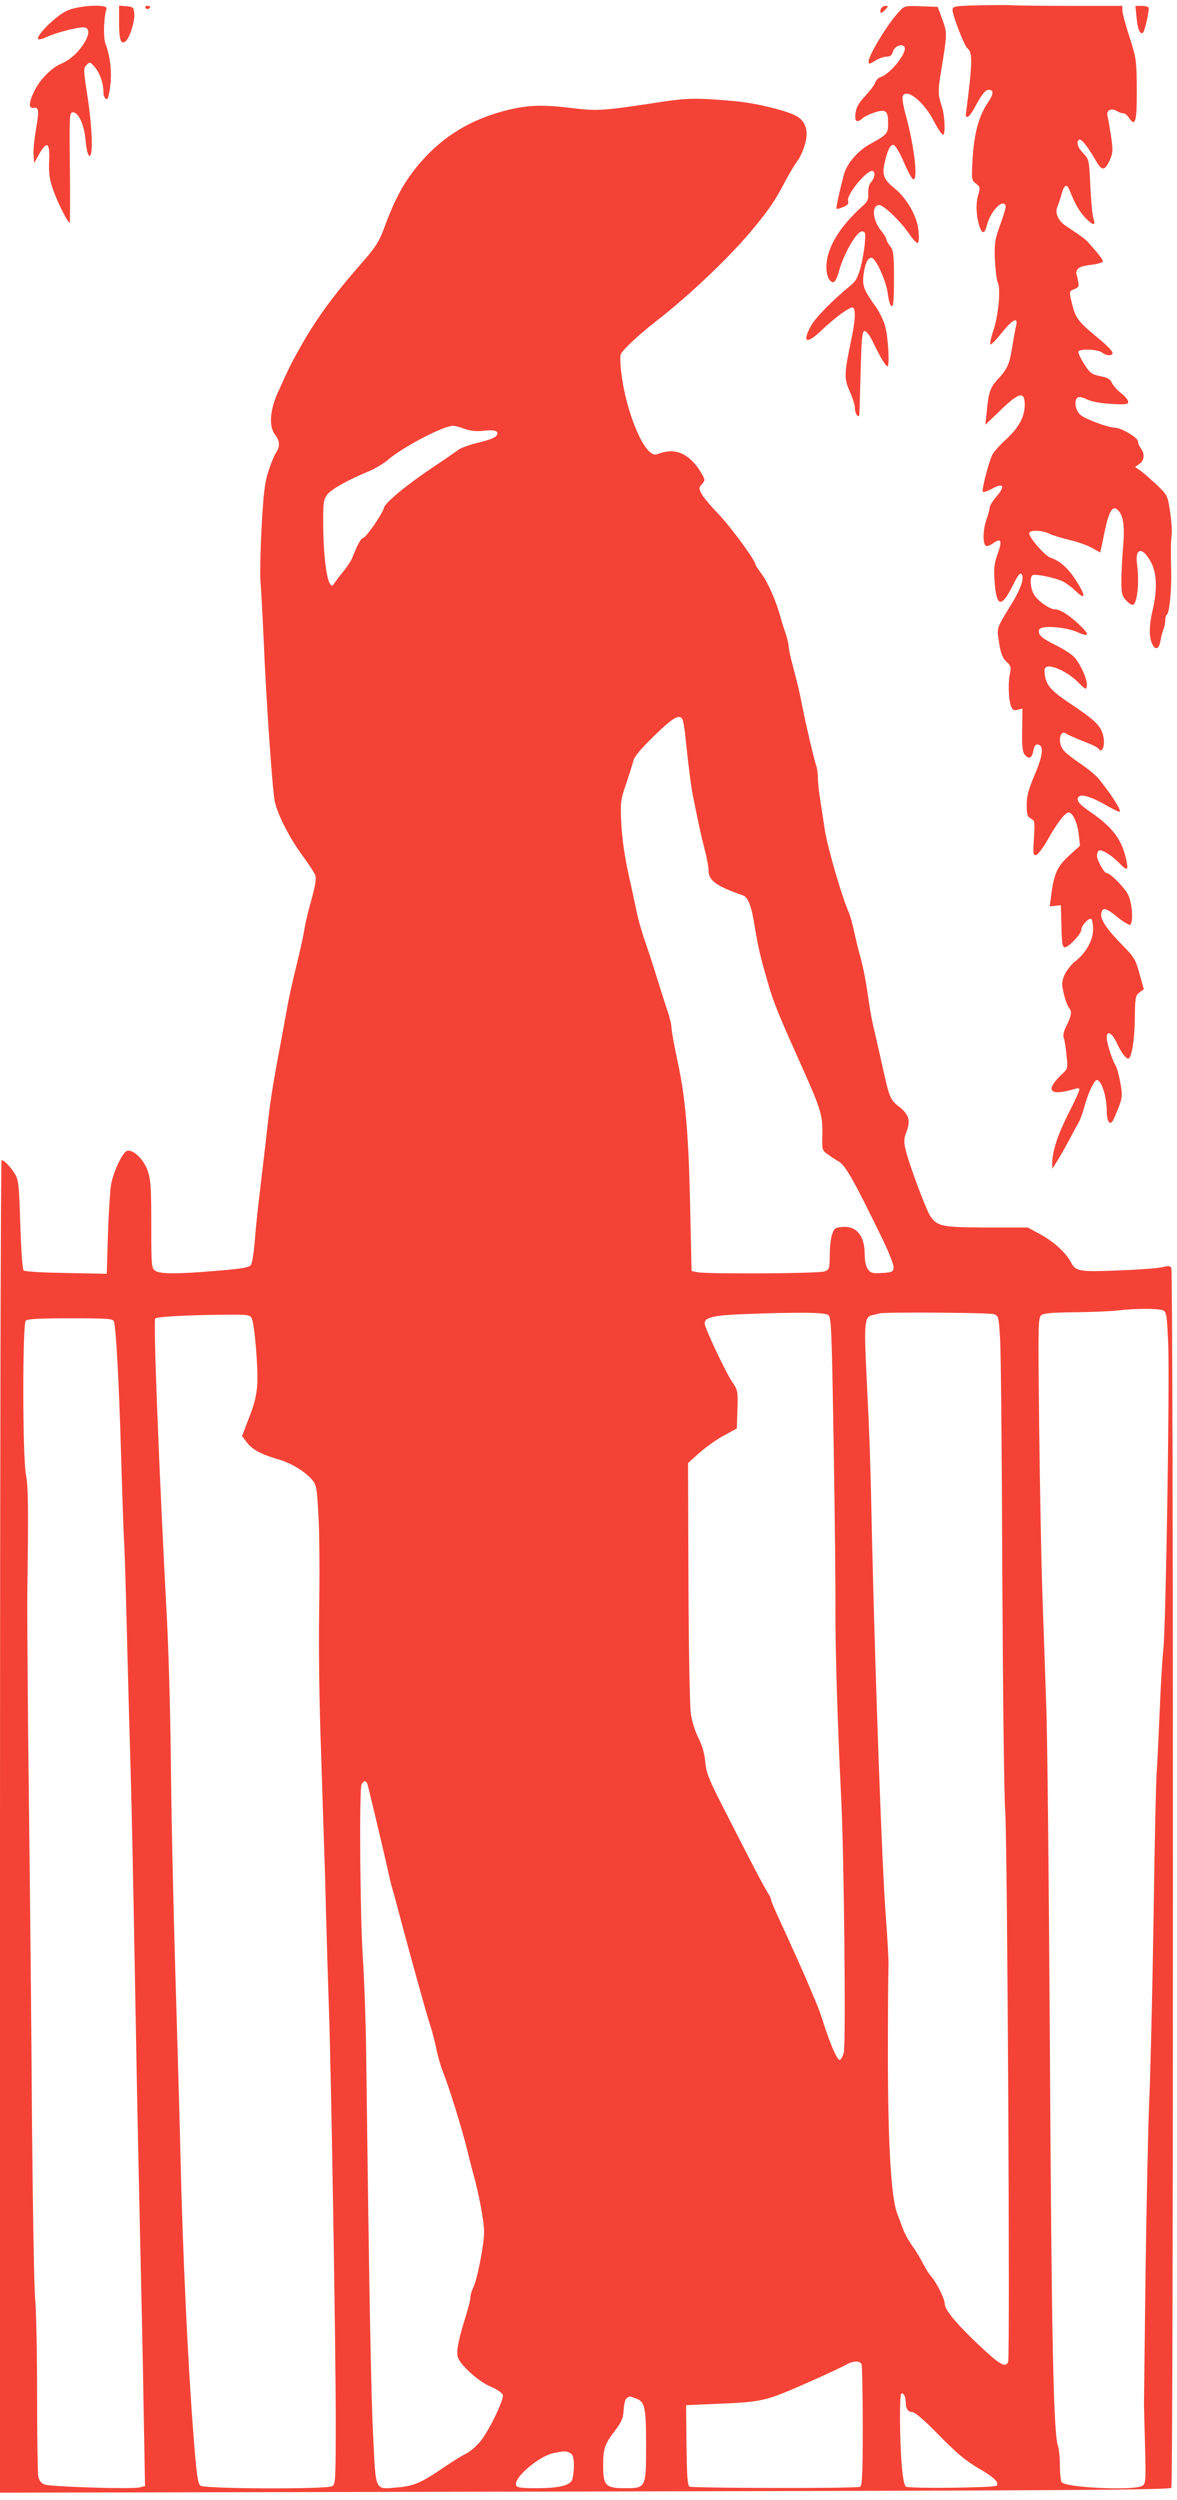 <?xml version="1.0" standalone="no"?>
<!DOCTYPE svg PUBLIC "-//W3C//DTD SVG 20010904//EN"
 "http://www.w3.org/TR/2001/REC-SVG-20010904/DTD/svg10.dtd">
<svg version="1.0" xmlns="http://www.w3.org/2000/svg"
 width="603pt" height="1280pt" viewBox="0 0 603 1280"
 preserveAspectRatio="xMidYMid meet">
<g transform="translate(0,1280) scale(0.1,-0.1)"
fill="#f44336" stroke="none">
<path d="M5023 12773 c-135 -3 -143 -5 -143 -24 0 -28 60 -182 75 -195 24 -19
26 -57 11 -196 -9 -75 -17 -141 -18 -145 -2 -4 2 -10 7 -12 6 -2 24 21 40 51
36 67 53 88 71 88 26 0 25 -21 -4 -64 -47 -69 -71 -158 -79 -285 -6 -111 -6
-114 17 -131 22 -17 23 -20 10 -63 -12 -46 -8 -114 11 -164 13 -34 25 -28 37
20 14 53 62 113 85 104 15 -6 13 -16 -16 -100 -31 -85 -33 -101 -30 -187 3
-52 9 -105 15 -117 16 -32 3 -168 -22 -243 -12 -34 -19 -67 -17 -73 2 -6 27
19 57 56 57 72 87 87 76 40 -4 -16 -13 -64 -20 -109 -15 -92 -24 -111 -76
-168 -38 -42 -46 -65 -56 -176 l-6 -55 69 66 c103 101 133 109 133 36 -1 -62
-30 -116 -96 -177 -33 -30 -65 -66 -71 -80 -19 -41 -55 -181 -48 -188 3 -4 25
3 48 16 58 32 69 14 23 -39 -20 -23 -36 -50 -36 -58 0 -9 -7 -36 -16 -61 -18
-50 -20 -118 -5 -133 6 -6 20 -2 40 12 41 29 47 13 21 -58 -17 -49 -19 -71
-14 -146 10 -126 36 -128 95 -8 21 43 35 61 41 55 19 -19 -2 -80 -63 -176 -55
-89 -60 -101 -56 -139 11 -86 20 -113 44 -136 22 -20 24 -29 17 -60 -10 -47
-7 -131 5 -165 9 -22 15 -25 35 -20 l24 6 -1 -110 c-2 -80 2 -113 12 -125 22
-27 38 -20 45 19 5 26 12 34 24 32 31 -6 25 -58 -18 -157 -31 -74 -40 -107
-40 -152 0 -49 3 -60 21 -70 21 -11 21 -16 16 -101 -5 -80 -4 -89 11 -86 9 2
35 35 57 74 51 91 92 144 110 144 21 0 46 -55 52 -116 l6 -54 -57 -52 c-60
-55 -77 -93 -91 -206 l-7 -53 28 3 29 3 3 -107 c2 -91 5 -108 18 -108 20 0 84
69 84 90 0 21 38 62 51 55 5 -4 9 -28 9 -54 0 -56 -37 -121 -91 -163 -19 -14
-43 -45 -54 -67 -16 -37 -17 -47 -5 -99 7 -31 20 -65 28 -74 15 -18 11 -40
-18 -98 -11 -22 -15 -43 -10 -55 4 -11 11 -50 14 -88 7 -66 7 -68 -21 -95 -93
-87 -68 -117 65 -77 14 5 22 3 22 -4 0 -7 -25 -62 -56 -122 -55 -109 -83 -194
-83 -254 l0 -30 25 40 c14 22 42 71 62 109 20 38 43 79 50 92 7 13 20 49 28
79 16 62 50 135 63 135 24 0 51 -83 51 -158 0 -52 15 -76 31 -51 5 8 18 39 30
69 19 51 20 61 9 125 -7 39 -18 79 -25 90 -18 30 -45 115 -45 142 0 39 26 26
50 -24 22 -49 47 -83 60 -83 17 0 33 95 34 203 1 110 3 119 23 135 l23 17 -22
79 c-20 73 -27 85 -86 145 -79 80 -115 132 -110 162 5 36 22 33 82 -16 31 -25
61 -43 66 -40 17 10 11 108 -9 151 -16 36 -93 114 -112 114 -12 0 -49 66 -49
88 0 11 5 24 10 27 13 8 67 -25 104 -64 38 -39 47 -39 39 2 -21 113 -68 178
-186 259 -61 42 -77 62 -59 80 14 14 71 -5 146 -49 32 -18 61 -32 63 -29 3 3
-5 22 -18 43 -22 36 -36 56 -88 123 -13 17 -56 53 -96 80 -41 27 -81 60 -89
72 -29 41 -15 105 17 81 7 -5 45 -22 84 -37 40 -15 75 -32 79 -37 20 -34 39
16 25 68 -13 48 -41 75 -160 155 -105 70 -129 96 -138 151 -4 28 -2 38 10 43
28 10 108 -28 156 -75 44 -44 46 -45 49 -22 5 30 -35 116 -67 149 -14 14 -55
40 -91 58 -74 36 -95 56 -86 80 9 24 134 15 199 -14 59 -26 61 -12 5 41 -54
50 -97 77 -123 77 -29 0 -92 46 -110 80 -17 33 -20 86 -5 95 14 8 117 -13 155
-32 17 -8 47 -31 68 -51 51 -49 50 -21 -3 60 -38 59 -82 98 -127 112 -29 9
-114 107 -110 126 3 18 67 16 106 -4 14 -7 60 -21 101 -31 41 -9 93 -28 116
-41 l41 -23 21 101 c23 109 40 140 66 119 31 -26 39 -80 30 -190 -5 -58 -9
-138 -9 -178 0 -62 4 -75 25 -98 13 -14 29 -24 34 -22 23 8 34 117 21 212 -11
84 32 85 74 2 28 -56 30 -138 7 -237 -19 -78 -20 -140 -4 -175 16 -36 36 -31
43 13 4 20 10 47 16 60 5 13 9 34 9 47 0 13 4 26 9 29 12 8 24 129 21 224 -2
107 -2 141 3 187 2 22 -2 76 -9 119 -12 79 -13 81 -70 136 -33 30 -70 63 -84
72 l-25 17 23 16 c25 18 28 51 7 79 -8 11 -15 27 -15 37 0 18 -86 69 -117 69
-34 0 -156 45 -179 67 -27 25 -33 80 -10 89 8 3 29 -2 47 -12 21 -10 67 -19
121 -22 76 -4 88 -3 88 11 0 9 -16 28 -35 43 -19 14 -41 38 -48 53 -9 20 -23
28 -60 35 -44 9 -52 15 -83 63 -19 30 -32 58 -29 64 10 14 99 11 121 -6 24
-18 54 -19 54 -1 0 7 -30 39 -67 69 -103 84 -122 107 -138 171 -19 74 -19 75
10 86 21 8 24 14 18 42 -3 18 -7 35 -9 37 -2 2 1 11 6 21 6 12 28 19 70 24 33
4 60 12 60 18 0 9 -17 32 -72 94 -15 18 -44 39 -117 87 -40 26 -58 68 -43 100
5 12 15 41 21 65 14 49 27 53 42 15 26 -67 53 -113 85 -144 38 -37 48 -35 35
7 -5 16 -12 90 -15 164 -6 132 -7 135 -36 165 -30 31 -38 59 -21 70 11 6 44
-36 85 -107 31 -55 46 -54 72 3 16 37 17 49 6 122 -7 45 -15 92 -18 104 -8 28
20 42 47 25 10 -7 25 -12 34 -12 8 0 22 -11 31 -26 31 -46 39 -14 38 149 -1
146 -2 157 -37 267 -21 63 -37 125 -37 138 l0 22 -272 0 c-150 0 -282 2 -293
3 -11 2 -84 1 -162 0z"/>
<path d="M345 12746 c-52 -21 -161 -128 -150 -146 3 -4 22 0 43 10 43 21 153
50 188 50 71 0 -15 -145 -110 -185 -52 -22 -110 -80 -139 -139 -30 -59 -32
-93 -5 -88 27 4 29 -12 13 -107 -9 -50 -15 -110 -13 -134 l3 -42 25 45 c40 71
56 61 52 -32 -3 -58 1 -94 17 -140 19 -61 77 -178 88 -178 2 0 3 127 1 283 -3
272 -2 282 16 282 29 0 59 -68 65 -149 4 -42 11 -71 19 -74 20 -6 15 144 -10
306 -21 136 -21 143 -4 160 16 16 18 16 41 -11 26 -29 45 -84 45 -129 0 -29
18 -48 24 -26 23 87 18 191 -14 276 -12 32 -8 139 6 177 10 25 -137 19 -201
-9z"/>
<path d="M610 12688 c0 -93 9 -119 34 -99 21 18 48 104 44 143 -3 30 -6 33
-40 36 l-38 3 0 -83z"/>
<path d="M745 12760 c4 -6 11 -8 16 -5 14 9 11 15 -7 15 -8 0 -12 -5 -9 -10z"/>
<path d="M4513 12755 c-9 -25 2 -27 22 -5 17 18 17 20 1 20 -9 0 -19 -7 -23
-15z"/>
<path d="M4604 12738 c-57 -61 -154 -221 -154 -253 0 -15 4 -14 34 4 18 12 45
21 59 21 18 0 26 7 31 24 7 27 42 44 58 28 23 -23 -67 -139 -121 -157 -11 -3
-23 -16 -27 -27 -3 -12 -27 -43 -51 -69 -33 -35 -46 -59 -50 -88 -6 -45 7 -53
38 -25 9 8 37 21 62 29 56 17 67 8 67 -57 0 -52 -4 -57 -97 -108 -61 -35 -115
-99 -130 -155 -22 -84 -41 -170 -37 -174 2 -2 17 2 34 9 23 10 29 17 25 31
-11 33 108 173 129 152 11 -11 6 -36 -11 -55 -11 -12 -16 -33 -15 -57 2 -32
-3 -43 -30 -67 -109 -98 -174 -199 -183 -289 -6 -53 10 -100 34 -100 9 0 21
24 31 62 23 84 89 198 115 198 18 0 20 -6 16 -55 -2 -30 -11 -86 -21 -125 -16
-58 -25 -75 -56 -100 -84 -68 -176 -161 -199 -203 -47 -85 -23 -97 51 -26 72
69 152 127 164 119 15 -9 12 -69 -11 -175 -34 -161 -35 -190 -5 -255 14 -32
26 -70 26 -86 0 -23 15 -49 22 -37 1 2 4 100 7 218 5 182 8 215 21 215 8 0 26
-22 39 -50 40 -83 72 -137 79 -130 10 10 2 150 -13 204 -7 28 -29 73 -48 100
-61 84 -70 108 -63 164 8 59 21 87 41 87 22 0 77 -123 84 -187 3 -31 12 -58
19 -61 9 -3 12 29 12 140 0 127 -3 146 -20 168 -11 14 -20 30 -20 37 0 6 -12
25 -26 42 -44 53 -50 131 -9 131 22 0 107 -81 151 -145 20 -30 41 -52 46 -49
6 4 7 32 3 68 -8 72 -61 164 -126 215 -50 41 -60 66 -48 122 15 69 30 100 47
97 9 -2 32 -40 52 -87 20 -47 42 -87 48 -89 27 -9 7 166 -38 331 -12 43 -19
85 -16 93 18 46 107 -24 160 -125 20 -39 41 -71 47 -71 14 0 10 100 -7 149
-18 53 -19 76 -5 161 35 213 34 210 9 280 l-24 65 -85 3 c-84 3 -85 3 -115
-30z"/>
<path d="M5823 12709 c5 -58 19 -90 33 -76 10 10 34 119 28 129 -3 4 -19 8
-36 8 l-31 0 6 -61z"/>
<path d="M3360 12274 c-269 -41 -301 -43 -423 -28 -157 19 -228 17 -339 -10
-184 -46 -328 -133 -445 -269 -80 -93 -128 -180 -184 -332 -24 -67 -44 -99
-103 -167 -161 -183 -246 -300 -334 -457 -44 -79 -48 -87 -106 -215 -44 -95
-50 -180 -16 -223 24 -31 25 -61 4 -91 -9 -13 -26 -55 -39 -95 -19 -59 -25
-111 -35 -290 -6 -120 -9 -246 -5 -280 3 -34 10 -168 16 -297 12 -299 45 -773
57 -825 15 -68 77 -189 141 -275 34 -46 64 -92 67 -104 5 -22 -2 -58 -31 -161
-9 -33 -21 -85 -26 -115 -4 -30 -24 -118 -43 -195 -19 -77 -39 -169 -45 -205
-6 -36 -21 -114 -32 -175 -48 -256 -54 -296 -78 -515 -12 -102 -28 -239 -36
-305 -8 -66 -17 -162 -21 -213 -4 -50 -12 -100 -19 -109 -9 -13 -45 -19 -166
-29 -208 -18 -300 -18 -325 0 -18 14 -19 28 -19 238 0 192 -3 230 -19 275 -19
56 -72 107 -104 101 -22 -4 -71 -106 -83 -173 -5 -27 -12 -142 -16 -253 l-6
-204 -208 4 c-120 2 -212 7 -218 13 -6 6 -13 108 -17 235 -6 200 -9 229 -27
258 -21 36 -56 72 -69 72 -4 0 -8 -1535 -8 -3412 l0 -3411 2997 6 c2441 5
2998 8 3004 19 11 17 11 6229 0 6246 -6 11 -17 11 -47 4 -21 -6 -123 -13 -225
-17 -202 -8 -218 -5 -243 43 -24 47 -88 105 -156 142 l-65 35 -210 0 c-227 1
-250 5 -287 55 -21 29 -110 266 -128 342 -10 42 -10 56 4 93 22 57 13 88 -36
127 -48 37 -51 45 -89 217 -17 75 -37 165 -46 201 -8 36 -18 94 -23 130 -13
92 -25 156 -42 220 -9 30 -23 89 -32 130 -9 41 -21 84 -26 95 -37 82 -111 338
-125 430 -9 61 -21 137 -26 171 -5 33 -9 77 -9 97 0 20 -4 46 -9 59 -9 24 -51
202 -71 303 -14 73 -22 106 -49 209 -12 43 -21 88 -21 100 0 11 -8 41 -16 66
-9 25 -20 59 -24 75 -21 81 -65 182 -96 223 -18 25 -34 48 -34 52 0 21 -127
193 -190 259 -39 40 -78 87 -86 103 -14 27 -14 31 2 49 17 19 17 21 0 52 -58
100 -130 136 -215 106 -28 -10 -35 -9 -57 12 -52 49 -118 228 -138 379 -8 52
-10 104 -6 115 9 23 90 99 181 170 172 133 384 335 502 479 82 100 109 140
167 251 18 33 43 74 55 91 13 16 30 53 38 82 20 65 8 113 -33 142 -41 29 -206
71 -325 82 -198 18 -247 17 -405 -8z m-979 -1670 c31 -11 61 -14 101 -9 59 6
79 -4 59 -29 -7 -8 -46 -22 -89 -32 -42 -10 -88 -26 -102 -36 -14 -10 -65 -46
-115 -79 -145 -96 -259 -190 -267 -217 -10 -35 -89 -150 -108 -157 -13 -5 -24
-24 -57 -105 -6 -14 -26 -44 -44 -66 -19 -23 -39 -50 -46 -60 -10 -16 -13 -17
-22 -4 -19 28 -34 156 -35 292 -1 123 1 139 20 165 20 27 104 75 216 121 31
13 74 39 96 58 79 67 280 172 333 174 9 0 36 -7 60 -16z m1115 -1486 c4 -6 12
-50 16 -97 17 -159 27 -236 36 -286 28 -139 42 -207 61 -280 12 -44 21 -94 21
-112 0 -52 40 -80 177 -128 25 -9 43 -54 58 -150 19 -116 31 -167 70 -300 28
-97 53 -158 150 -375 122 -271 130 -296 128 -397 -2 -82 -2 -83 30 -105 18
-13 41 -28 52 -34 36 -20 76 -90 225 -396 36 -74 60 -136 58 -150 -3 -21 -9
-23 -60 -26 -49 -3 -58 0 -72 20 -10 14 -16 43 -16 76 0 93 -41 145 -111 140
-40 -3 -45 -6 -56 -38 -7 -19 -12 -68 -12 -108 -1 -68 -2 -73 -27 -82 -27 -11
-601 -14 -651 -4 l-30 6 -7 321 c-8 385 -24 564 -65 755 -17 79 -31 156 -31
171 0 15 -9 54 -21 87 -11 32 -33 102 -49 154 -16 52 -43 136 -60 185 -18 50
-38 119 -46 155 -7 36 -27 128 -44 205 -20 90 -33 182 -37 257 -5 111 -4 121
25 205 16 48 33 102 37 118 4 20 39 62 107 128 96 93 128 112 144 85z m2464
-3028 c16 -8 19 -29 25 -172 8 -195 -12 -1449 -25 -1563 -5 -44 -14 -190 -19
-325 -6 -135 -12 -270 -15 -300 -3 -30 -11 -365 -16 -745 -6 -379 -16 -800
-22 -935 -6 -135 -14 -528 -19 -875 -4 -346 -8 -643 -8 -660 -1 -16 2 -120 5
-230 5 -183 4 -200 -12 -212 -36 -27 -396 -11 -415 18 -5 8 -9 46 -9 85 0 39
-4 84 -10 100 -23 69 -33 564 -41 2014 -5 839 -13 1640 -19 1780 -5 140 -13
388 -19 550 -6 162 -13 551 -17 864 -6 543 -6 570 12 583 13 9 61 13 173 14
86 1 183 5 216 9 91 11 214 11 235 0z m-1717 -23 c16 -11 18 -67 28 -667 6
-360 10 -740 9 -845 -1 -195 12 -617 30 -970 14 -286 24 -1253 13 -1294 -5
-19 -14 -36 -20 -38 -12 -4 -44 66 -80 176 -13 42 -30 89 -37 106 -7 16 -22
53 -34 80 -24 60 -98 224 -158 354 -24 51 -44 99 -44 105 0 6 -8 22 -17 36
-16 22 -97 178 -251 481 -52 104 -65 138 -69 190 -4 43 -16 83 -35 121 -17 33
-33 85 -39 125 -5 37 -11 341 -12 675 l-2 607 59 53 c33 29 89 69 125 88 l66
36 3 97 c3 93 2 99 -26 140 -34 49 -142 279 -142 301 0 30 43 41 190 47 285
11 425 10 443 -4z m850 4 c23 -9 24 -14 31 -133 4 -67 9 -609 11 -1203 3 -594
9 -1138 15 -1210 11 -150 25 -2791 15 -2818 -13 -32 -40 -17 -144 80 -121 114
-181 186 -181 218 0 24 -41 107 -70 140 -10 11 -28 40 -40 63 -12 24 -36 65
-55 91 -18 25 -41 65 -49 89 -9 23 -22 59 -30 80 -33 89 -49 392 -47 904 0
178 2 343 3 368 1 25 -6 144 -15 265 -18 240 -51 1152 -68 1855 -11 503 -12
540 -29 883 -14 285 -11 314 28 323 15 3 32 7 37 9 24 8 566 4 588 -4z m-3804
-20 c15 -28 34 -254 29 -341 -4 -55 -15 -101 -42 -169 l-36 -94 26 -34 c28
-36 74 -61 166 -87 64 -19 142 -68 172 -109 18 -24 21 -50 28 -190 5 -89 6
-304 3 -477 -3 -184 1 -486 10 -725 7 -225 16 -504 20 -620 9 -357 15 -534 20
-690 11 -287 35 -1742 35 -2087 0 -333 -1 -348 -19 -358 -30 -16 -652 -14
-674 3 -14 10 -20 56 -36 262 -28 349 -56 960 -66 1410 -3 138 -10 387 -15
555 -19 622 -31 1106 -35 1500 -2 223 -11 536 -19 695 -41 766 -71 1543 -61
1554 10 9 148 17 327 19 145 2 158 1 167 -17z m-705 -18 c11 -41 26 -322 36
-673 6 -206 13 -404 15 -440 3 -36 9 -234 14 -440 5 -206 14 -539 20 -740 6
-201 15 -651 21 -1000 6 -349 17 -921 25 -1270 8 -349 18 -807 21 -1017 l7
-382 -28 -7 c-39 -10 -456 3 -487 15 -17 6 -27 20 -32 41 -3 18 -6 211 -6 429
0 218 -5 435 -10 482 -5 47 -12 450 -16 895 -3 445 -10 1192 -16 1659 -6 468
-9 949 -8 1070 6 418 5 530 -7 595 -18 90 -18 771 -1 788 9 9 74 12 229 12
199 0 218 -2 223 -17z m1299 -2370 c12 -44 90 -375 104 -438 8 -38 18 -81 23
-95 4 -14 18 -63 30 -110 19 -73 93 -345 119 -435 4 -16 14 -50 21 -75 7 -25
19 -65 27 -89 8 -25 21 -76 29 -114 7 -37 23 -89 33 -115 28 -66 104 -312 125
-402 10 -41 24 -97 32 -125 28 -99 54 -241 54 -293 0 -64 -35 -245 -56 -286
-8 -16 -14 -38 -14 -50 0 -12 -11 -55 -24 -96 -36 -114 -49 -178 -41 -207 10
-40 106 -127 169 -153 31 -13 58 -32 62 -42 7 -24 -74 -192 -119 -243 -19 -23
-52 -50 -73 -60 -22 -11 -73 -43 -114 -71 -112 -77 -151 -93 -233 -100 -119
-10 -111 -26 -125 258 -11 210 -21 757 -36 1968 -2 162 -10 381 -17 485 -14
202 -19 858 -7 888 4 9 12 17 17 17 5 0 12 -8 14 -17z m2531 -2969 c3 -9 6
-152 6 -319 0 -246 -3 -304 -14 -308 -22 -9 -860 -7 -874 1 -10 7 -13 59 -15
213 l-2 204 160 7 c187 7 235 15 330 52 72 28 291 126 335 151 34 18 67 18 74
-1z m226 -191 c0 -35 11 -53 33 -53 13 0 58 -38 121 -102 113 -115 151 -147
239 -198 62 -36 87 -63 73 -77 -11 -11 -448 -16 -465 -5 -9 7 -16 46 -22 118
-10 134 -11 348 -2 357 9 10 23 -13 23 -40z m-1383 17 c47 -17 53 -43 53 -240
0 -220 0 -220 -110 -220 -97 0 -110 14 -110 114 0 89 7 110 61 181 34 45 42
64 44 106 2 30 8 55 16 60 17 11 11 11 46 -1z m-336 -280 c15 -9 19 -22 19
-66 0 -30 -5 -64 -10 -74 -15 -28 -71 -40 -183 -40 -78 0 -99 3 -103 15 -15
37 119 151 193 165 56 11 62 11 84 0z"/>
</g>
</svg>
